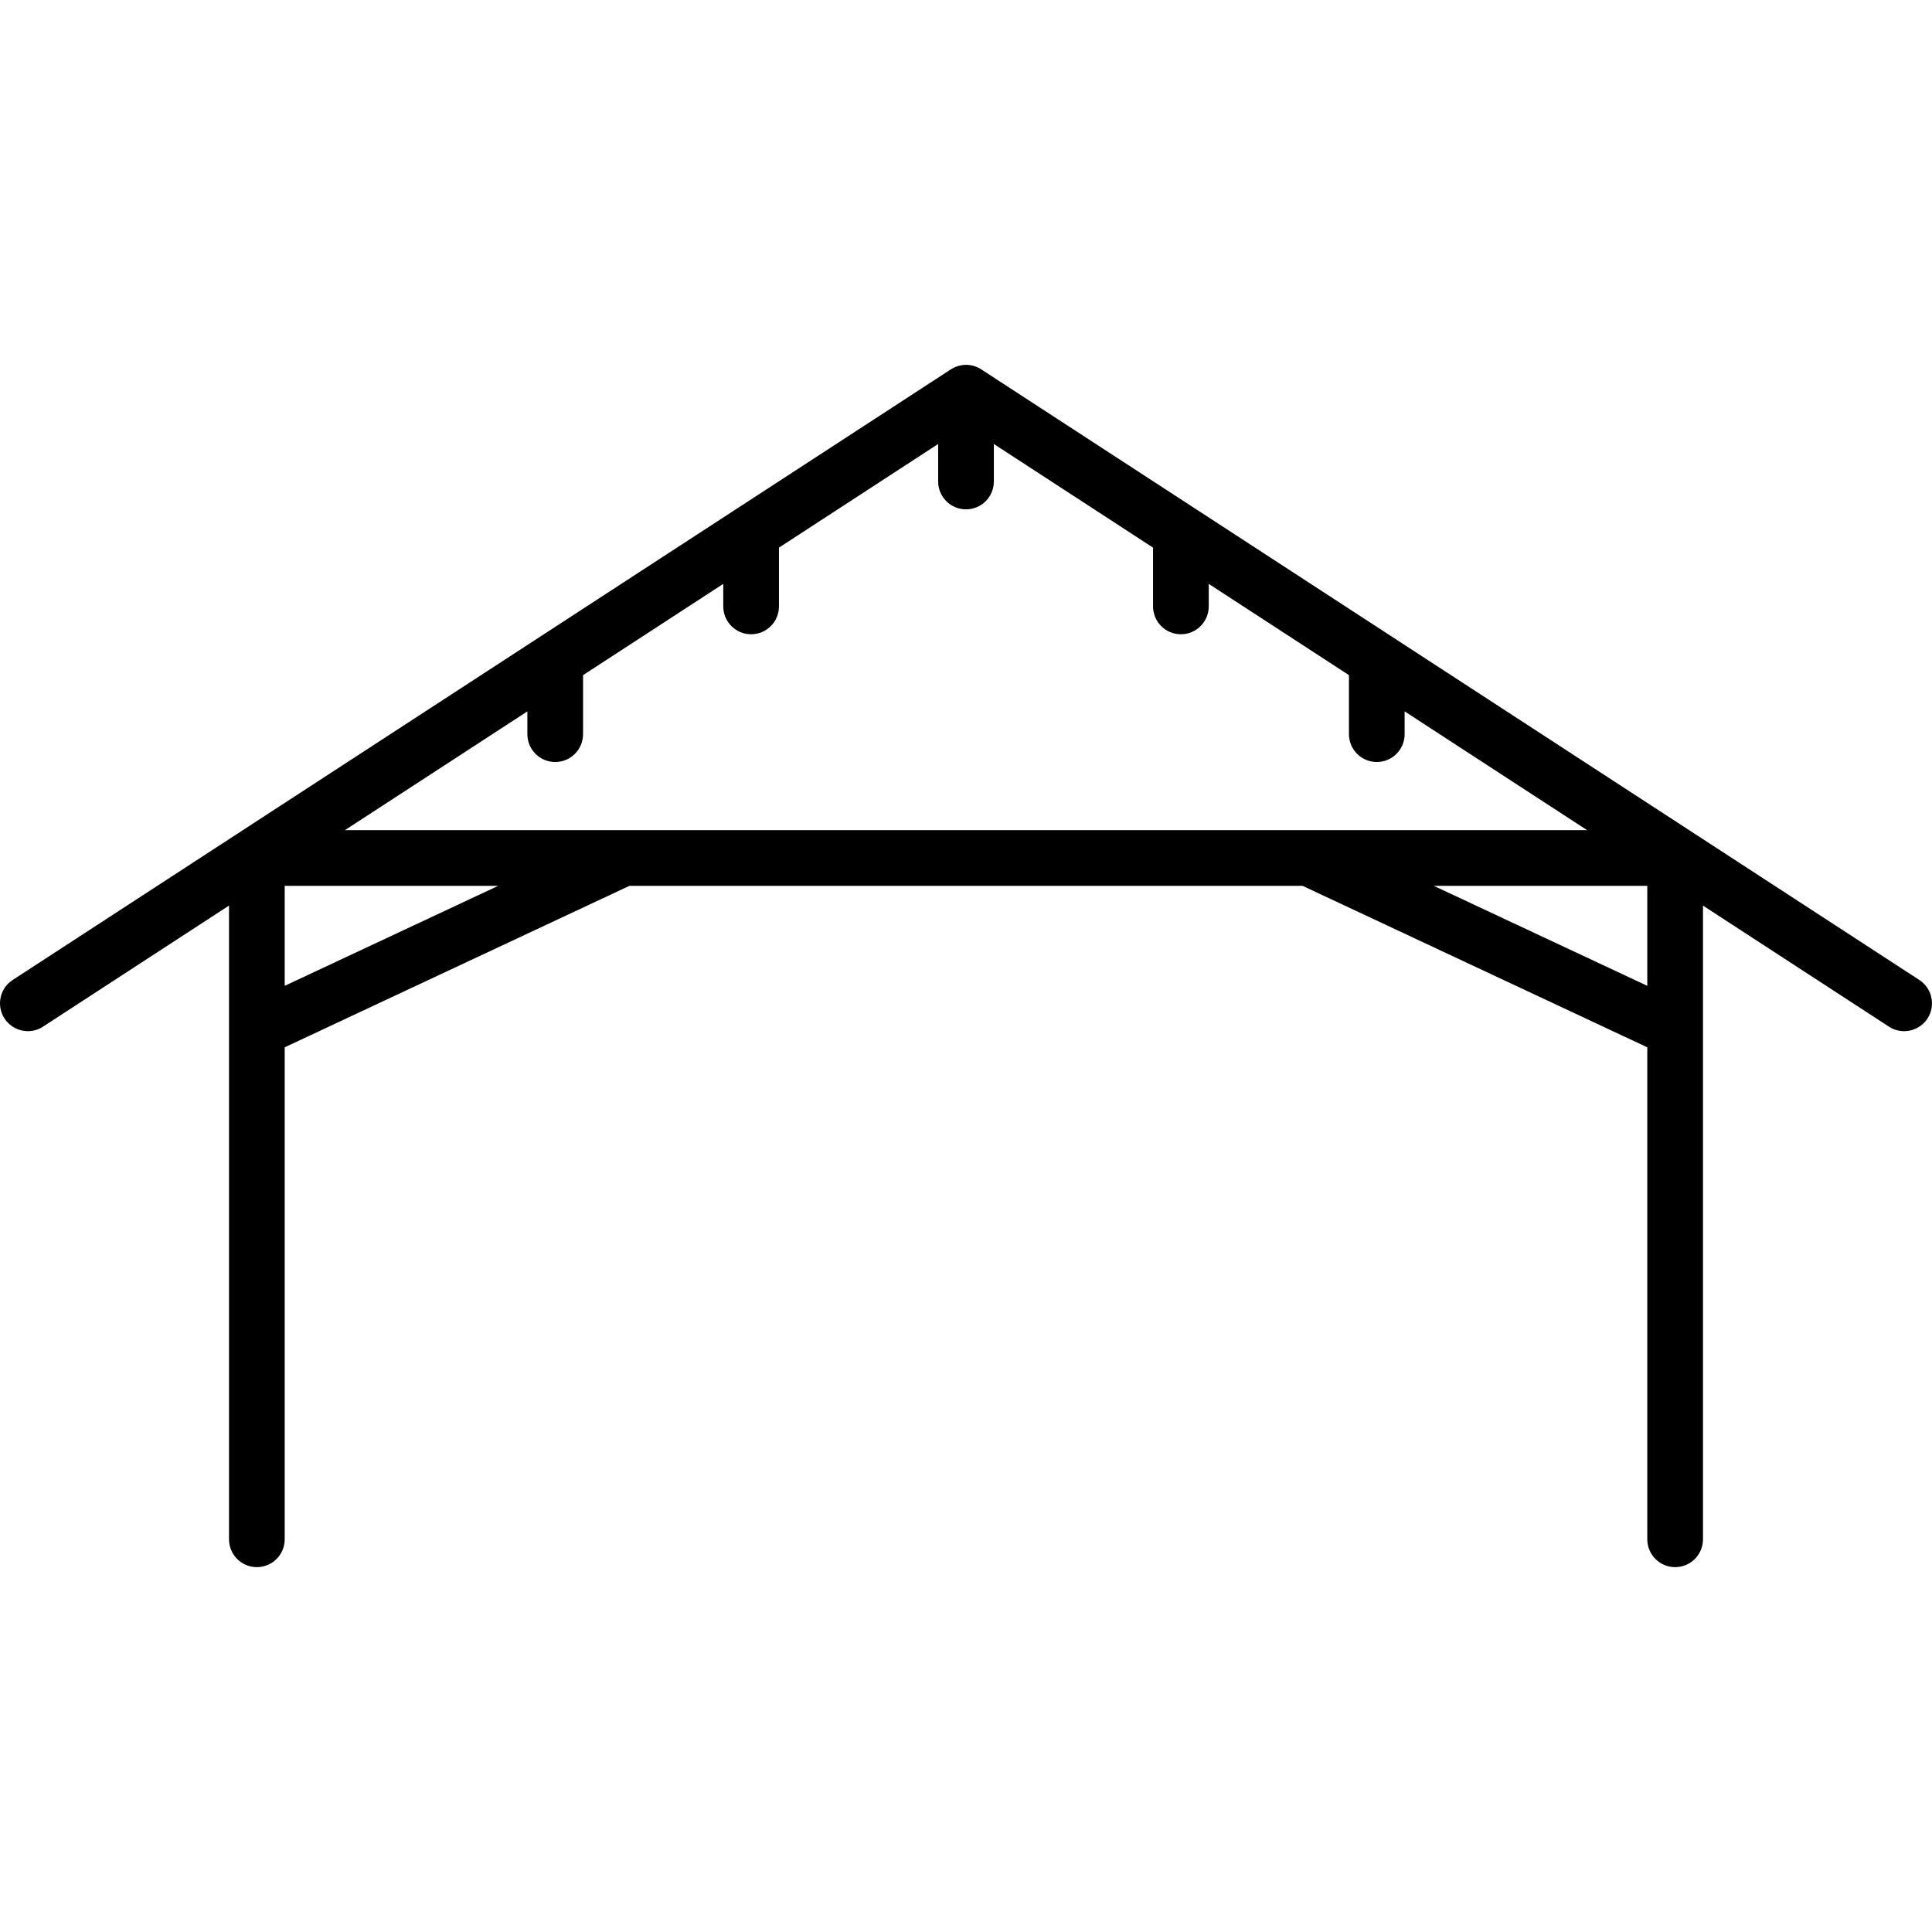 <?xml version="1.0" encoding="UTF-8"?>
<svg id="Calque_1" data-name="Calque 1" xmlns="http://www.w3.org/2000/svg" viewBox="0 0 800 800">
  <path d="M794.76,405.79L406.47,153.05s-.03-.02-.05-.03l-.13-.09c-.08-.05-.16-.09-.24-.14-.22-.14-.45-.28-.68-.4-.15-.08-.3-.14-.45-.21-.18-.09-.37-.17-.55-.25-.19-.08-.39-.15-.58-.21-.15-.05-.3-.11-.45-.15-.22-.07-.44-.12-.65-.17-.14-.03-.28-.07-.42-.1-.22-.04-.44-.08-.66-.11-.15-.02-.3-.04-.45-.06-.2-.02-.41-.03-.61-.04-.18,0-.35-.02-.53-.02-.18,0-.35,0-.53,.02-.2,0-.41,.02-.61,.04-.15,.02-.3,.04-.45,.06-.22,.03-.44,.06-.66,.11-.14,.03-.28,.06-.43,.1-.22,.05-.43,.1-.65,.17-.16,.05-.31,.1-.46,.16-.19,.07-.38,.13-.57,.21-.19,.08-.38,.17-.57,.26-.14,.07-.29,.13-.43,.21-.24,.13-.48,.27-.71,.41-.07,.04-.15,.08-.22,.13l-.12,.08s-.04,.03-.07,.04L5.24,405.79c-5.34,3.47-6.85,10.61-3.37,15.95,2.21,3.4,5.9,5.24,9.67,5.24,2.16,0,4.34-.6,6.28-1.87l77.01-50.13v262.41c0,6.37,5.16,11.53,11.53,11.53s11.53-5.16,11.53-11.53v-203.72l142.76-66.87h278.7l142.76,66.87v203.72c0,6.37,5.16,11.53,11.53,11.53s11.53-5.16,11.53-11.53V374.99l77.01,50.13c1.94,1.26,4.12,1.87,6.28,1.87,3.77,0,7.46-1.85,9.67-5.24,3.47-5.34,1.96-12.48-3.37-15.95ZM218.37,294.57v9.43c0,6.37,5.16,11.53,11.53,11.53s11.53-5.16,11.53-11.53v-24.44l58.06-37.79v9.33c0,6.37,5.16,11.53,11.53,11.53s11.53-5.16,11.53-11.53v-24.34l65.92-42.91v15.53c0,6.37,5.16,11.53,11.53,11.53s11.53-5.16,11.53-11.53v-15.53l65.92,42.91v24.34c0,6.37,5.16,11.53,11.53,11.53s11.53-5.16,11.53-11.53v-9.33l58.06,37.79v24.44c0,6.37,5.16,11.53,11.53,11.53s11.53-5.16,11.53-11.53v-9.43l75.56,49.18H142.82l75.56-49.18Zm-100.48,113.64v-41.4h88.4l-88.4,41.4Zm475.82-41.4h88.4v41.4l-88.4-41.4Z"/>
</svg>